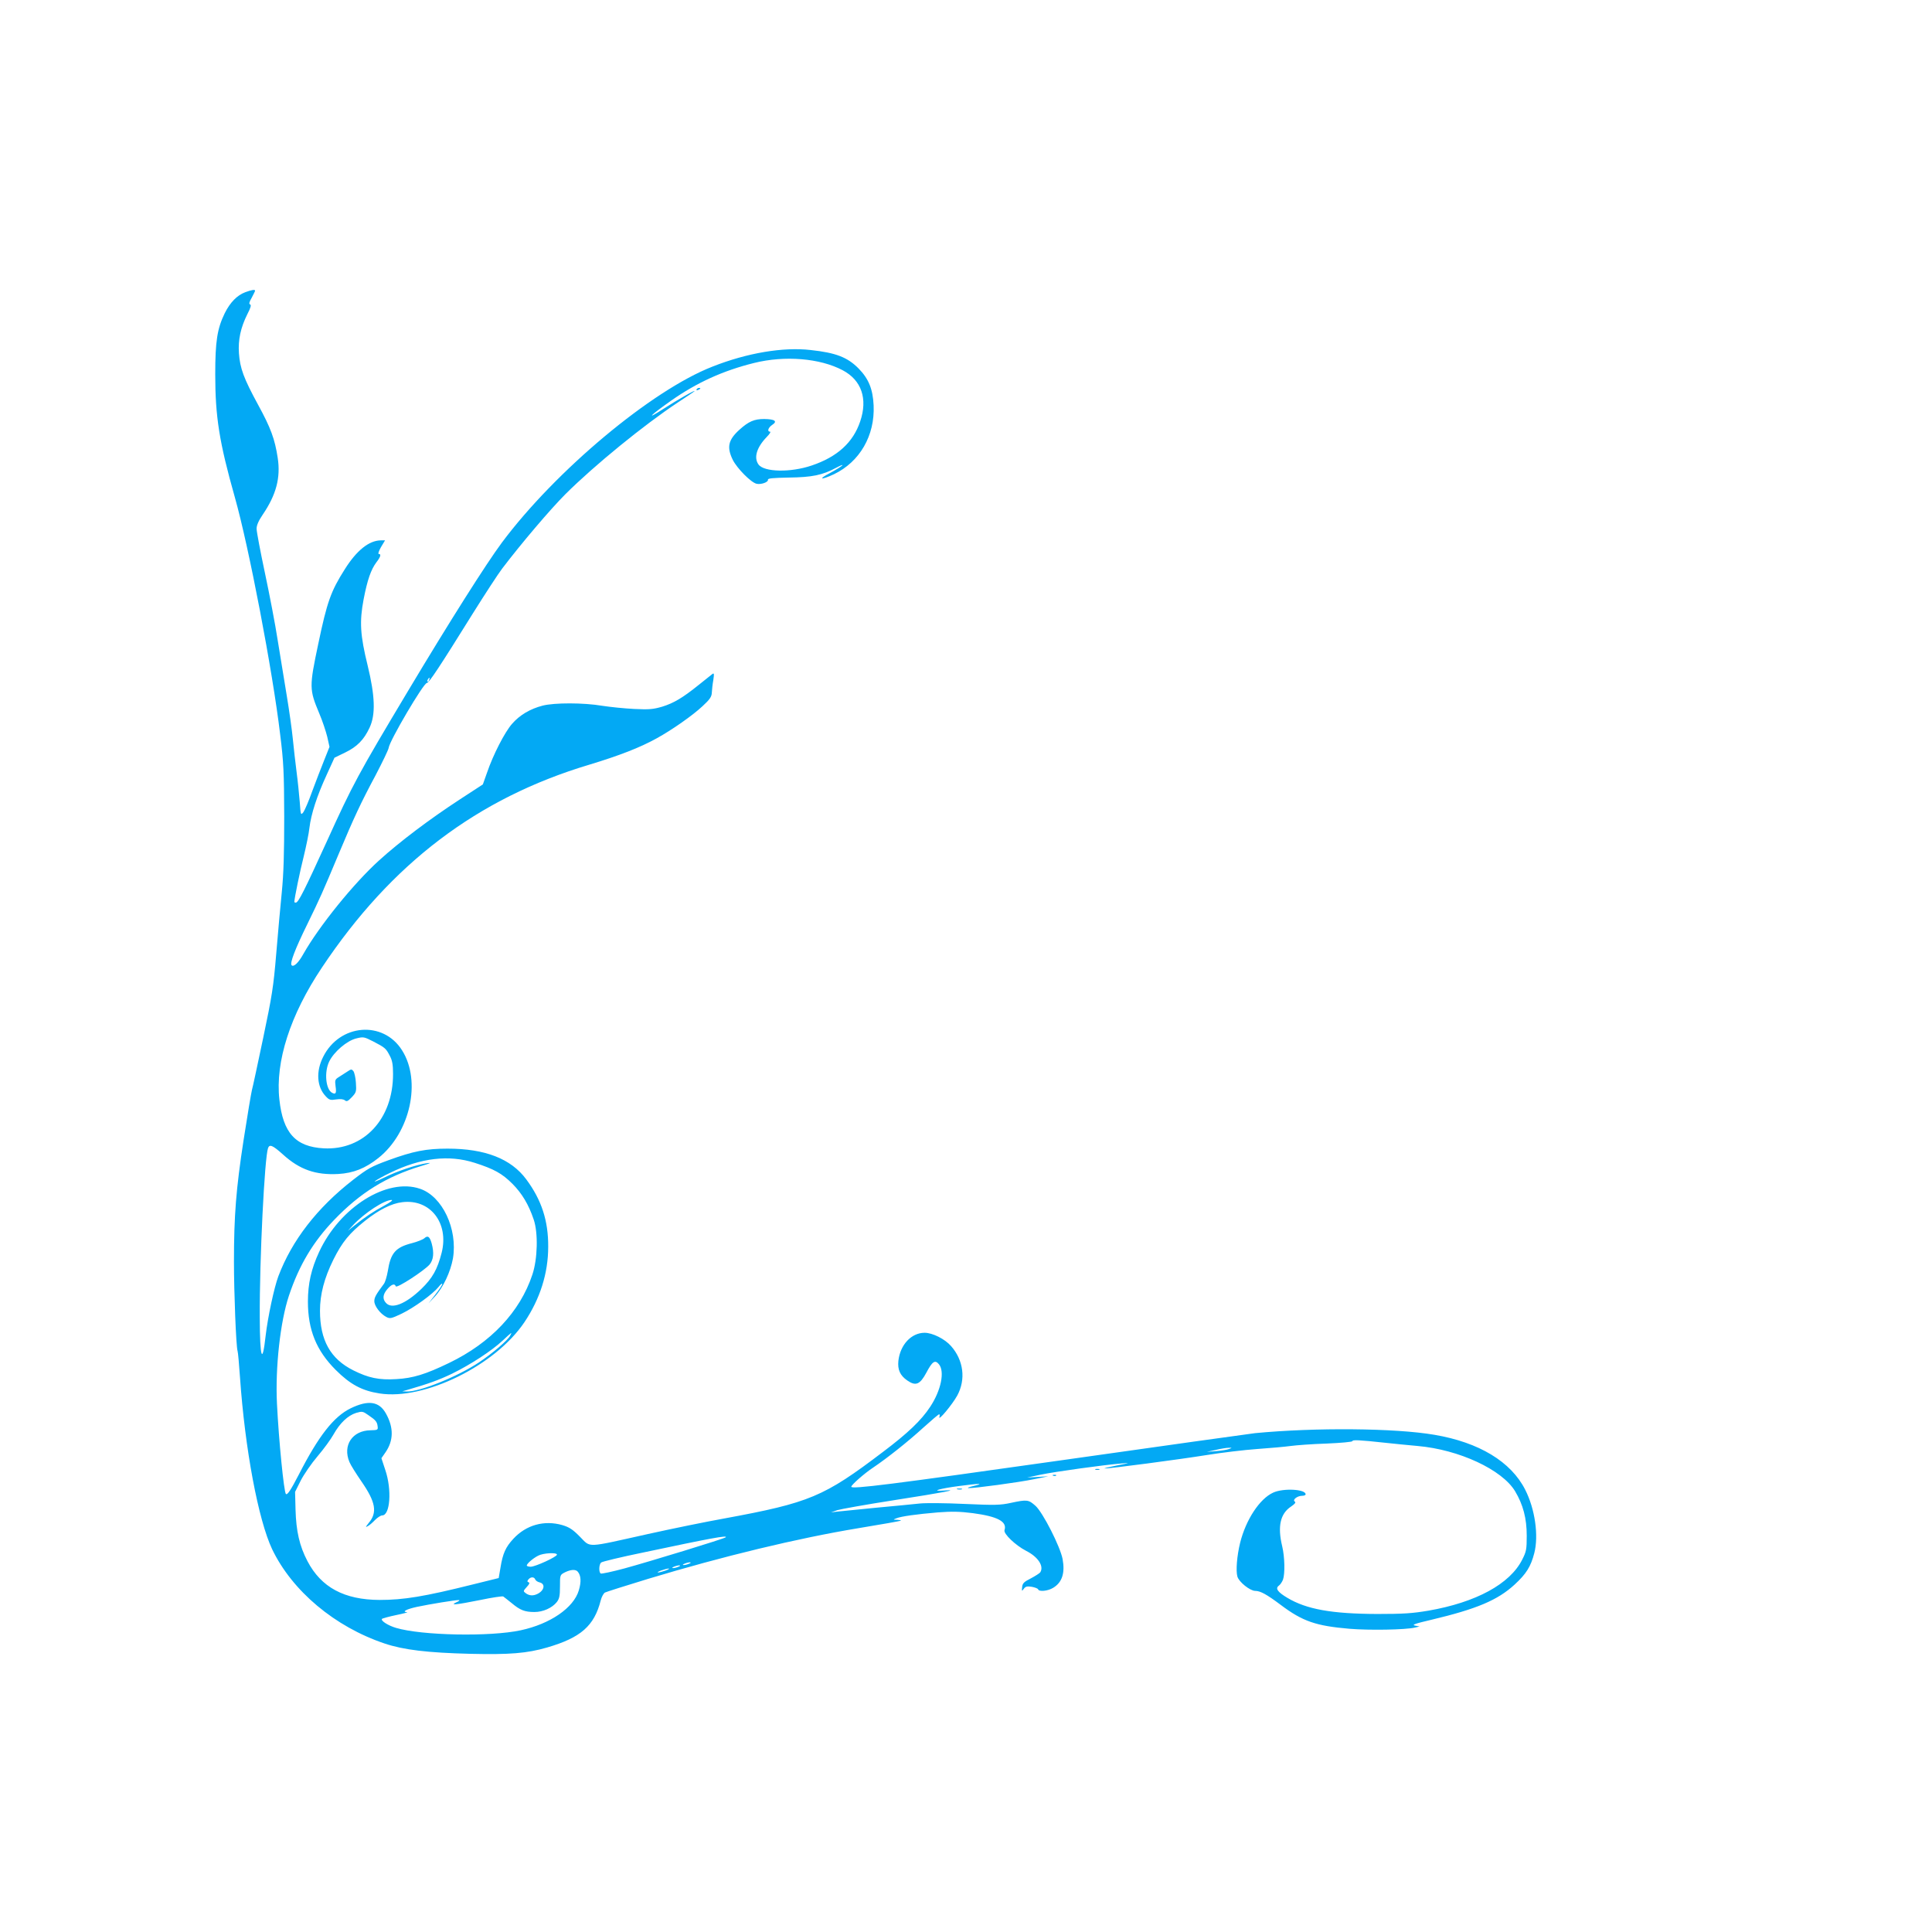 <?xml version="1.0" standalone="no"?>
<!DOCTYPE svg PUBLIC "-//W3C//DTD SVG 20010904//EN"
 "http://www.w3.org/TR/2001/REC-SVG-20010904/DTD/svg10.dtd">
<svg version="1.0" xmlns="http://www.w3.org/2000/svg"
 width="1280pt" height="1280pt" viewBox="0 0 1280 1280"
 preserveAspectRatio="xMidYMid meet">
<g transform="translate(0,1280) scale(0.1,-0.1)"
fill="#03a9f4" stroke="none">
<path d="M1625 10864 c-54 -20 -100 -67 -136 -139 -50 -103 -63 -186 -63 -405
0 -281 27 -451 130 -815 93 -329 250 -1149 300 -1570 23 -184 26 -252 27 -545
0 -246 -4 -379 -16 -500 -9 -91 -26 -275 -37 -410 -18 -217 -28 -279 -86 -555
-36 -170 -69 -327 -75 -347 -5 -20 -30 -168 -55 -330 -50 -324 -64 -502 -64
-808 0 -201 14 -562 24 -591 3 -8 10 -86 16 -174 33 -475 121 -944 213 -1139
133 -277 415 -514 746 -625 125 -42 285 -61 567 -68 260 -6 375 3 509 42 223
65 312 143 355 312 6 24 19 47 28 52 10 5 139 46 287 91 493 149 991 269 1390
335 153 25 281 48 283 50 3 3 -8 5 -24 6 -28 0 -28 1 -5 10 32 13 133 27 275
39 93 7 144 6 231 -5 165 -22 229 -56 210 -113 -7 -24 73 -100 142 -136 80
-40 121 -102 95 -143 -4 -6 -32 -24 -62 -40 -46 -23 -56 -33 -58 -58 -3 -28
-2 -29 11 -11 11 15 22 18 53 13 21 -4 40 -11 42 -17 6 -17 65 -11 99 10 60
36 80 98 63 191 -16 83 -130 307 -179 352 -47 42 -56 43 -164 20 -69 -15 -105
-16 -305 -7 -125 6 -258 7 -297 3 -38 -4 -169 -17 -290 -28 -121 -12 -238 -24
-260 -26 l-40 -5 43 15 c23 7 190 37 370 65 346 54 444 73 337 65 -97 -7 -30
13 101 30 136 18 170 18 94 0 -30 -7 -45 -13 -33 -14 36 -2 333 38 434 59 l94
19 -70 -4 -70 -4 90 19 c96 20 427 66 535 74 61 5 59 4 -30 -13 -52 -10 -89
-19 -81 -20 26 -2 496 60 676 89 99 16 250 34 335 40 85 6 185 15 221 20 36 5
143 13 237 16 95 4 172 11 172 16 0 10 45 8 220 -11 52 -6 148 -15 212 -21
275 -24 560 -157 646 -300 53 -89 77 -179 77 -295 0 -91 -3 -105 -30 -158 -81
-161 -305 -283 -621 -338 -107 -18 -165 -22 -339 -22 -302 1 -469 31 -596 107
-64 38 -81 62 -57 80 10 7 22 25 28 40 14 39 12 150 -5 221 -32 132 -13 217
59 264 26 18 33 27 24 33 -17 11 17 38 49 38 13 0 23 4 23 10 0 34 -148 42
-215 11 -90 -41 -181 -180 -219 -333 -21 -86 -29 -185 -18 -223 10 -36 84 -95
118 -95 34 0 76 -23 168 -92 146 -110 234 -140 456 -159 131 -11 373 -7 435 8
l30 7 -30 6 c-24 5 -1 13 110 39 298 71 437 129 550 233 77 71 107 119 130
208 30 116 5 292 -60 420 -94 186 -306 314 -601 364 -262 45 -793 49 -1189 11
-33 -4 -611 -84 -1285 -180 -1123 -159 -1390 -193 -1390 -175 0 12 86 88 145
127 92 62 230 171 335 267 52 47 98 86 102 86 4 0 5 -8 2 -17 -11 -34 85 81
118 141 58 107 42 234 -41 328 -41 47 -123 88 -175 88 -88 0 -162 -79 -174
-186 -6 -58 11 -97 59 -130 56 -39 84 -27 126 51 40 76 58 88 84 56 39 -48 14
-172 -58 -281 -59 -90 -148 -175 -314 -300 -391 -297 -485 -336 -1049 -440
-118 -21 -348 -68 -510 -104 -414 -92 -374 -91 -447 -18 -48 49 -71 64 -118
78 -120 34 -239 1 -324 -91 -51 -55 -70 -97 -85 -190 l-12 -70 -170 -42 c-324
-81 -460 -103 -619 -103 -234 1 -387 83 -478 257 -53 101 -75 199 -79 341 l-3
118 37 74 c21 41 71 114 112 162 41 48 89 114 106 145 42 75 95 125 149 142
41 12 45 11 82 -15 49 -33 58 -45 61 -75 3 -22 0 -24 -48 -25 -120 -2 -185
-100 -139 -210 8 -20 44 -77 79 -128 95 -137 108 -207 48 -277 -20 -25 -22
-30 -7 -21 11 5 33 24 49 41 17 17 38 31 48 31 53 0 65 170 21 300 l-26 79 27
39 c54 78 55 164 3 257 -45 81 -117 91 -233 35 -113 -55 -213 -183 -344 -439
-53 -102 -76 -138 -86 -129 -13 14 -47 354 -59 598 -12 239 22 544 79 715 68
204 161 358 300 503 174 181 346 287 577 357 60 18 71 23 39 19 -70 -10 -197
-52 -285 -96 -44 -21 -71 -32 -60 -23 11 9 56 34 100 55 203 99 389 121 560
66 128 -41 181 -70 251 -140 62 -63 106 -135 140 -236 30 -88 26 -261 -9 -365
-82 -247 -276 -452 -552 -585 -155 -75 -239 -101 -350 -107 -114 -7 -184 8
-284 58 -152 76 -221 200 -221 395 0 108 28 216 89 339 58 116 106 175 211
258 89 71 174 114 244 122 186 24 312 -138 262 -335 -28 -110 -61 -168 -134
-239 -104 -100 -196 -137 -235 -93 -24 26 -21 56 9 91 27 32 49 40 56 19 6
-16 188 103 224 144 26 32 31 77 14 140 -13 46 -26 55 -49 34 -9 -8 -46 -23
-81 -32 -110 -28 -142 -65 -161 -187 -6 -34 -17 -71 -25 -82 -55 -74 -64 -91
-64 -116 0 -31 39 -83 79 -104 25 -13 33 -11 101 21 83 40 207 130 245 177 14
18 25 27 25 20 0 -7 -21 -38 -46 -70 l-45 -58 42 45 c55 59 104 164 120 253
32 195 -70 411 -218 461 -218 75 -532 -122 -669 -419 -52 -112 -74 -210 -74
-328 0 -188 56 -325 184 -453 96 -96 174 -138 291 -156 297 -46 767 185 960
473 103 154 157 323 157 499 1 172 -44 310 -145 446 -101 137 -273 204 -522
204 -142 0 -228 -17 -392 -77 -112 -41 -136 -54 -234 -130 -238 -185 -405
-401 -495 -639 -28 -75 -70 -272 -84 -393 -22 -199 -38 -151 -39 119 -2 386
32 1063 55 1124 10 27 31 18 99 -43 110 -100 216 -137 366 -129 101 6 179 37
266 106 211 168 286 509 157 713 -125 200 -414 176 -523 -43 -49 -97 -42 -199
17 -261 23 -25 31 -27 69 -21 28 4 48 2 58 -6 12 -10 20 -6 46 21 29 31 31 37
27 95 -2 34 -10 69 -17 78 -12 14 -15 13 -39 -3 -15 -10 -40 -26 -56 -36 -26
-16 -28 -21 -23 -60 7 -48 2 -58 -23 -45 -42 23 -53 137 -19 207 31 64 117
138 179 153 48 12 52 11 113 -20 79 -41 84 -46 109 -94 17 -31 22 -60 22 -121
1 -298 -193 -507 -459 -493 -186 10 -270 101 -294 323 -28 250 71 560 282 875
460 690 1030 1122 1772 1344 198 60 335 113 445 174 102 56 239 152 304 213
49 45 61 63 62 90 1 19 5 57 10 84 6 42 5 48 -7 39 -8 -6 -48 -38 -89 -71
-108 -87 -166 -121 -243 -145 -59 -17 -85 -20 -185 -15 -64 3 -160 13 -212 21
-124 21 -317 21 -395 1 -84 -22 -151 -62 -202 -120 -48 -54 -126 -205 -167
-326 l-27 -76 -152 -99 c-202 -132 -397 -279 -535 -404 -169 -153 -397 -435
-502 -620 -32 -58 -64 -89 -78 -75 -13 13 23 107 103 270 87 178 101 210 210
470 98 234 148 341 243 518 46 88 85 169 87 182 5 46 231 430 253 430 14 0 84
106 303 458 82 131 170 266 196 300 127 167 319 393 420 494 192 191 521 459
743 606 58 38 107 71 110 74 16 17 -111 -55 -205 -116 -123 -80 -89 -44 52 55
171 120 343 198 548 249 204 51 437 32 588 -48 125 -66 167 -189 116 -339 -47
-140 -152 -235 -321 -292 -141 -48 -317 -44 -353 7 -32 45 -12 112 53 180 20
20 31 37 24 37 -21 0 -13 27 14 45 37 24 18 38 -53 39 -66 0 -103 -16 -164
-71 -75 -68 -85 -116 -44 -200 29 -57 120 -149 157 -158 29 -7 79 10 76 27 -2
9 34 12 137 14 156 2 224 16 315 65 30 16 48 23 40 15 -8 -8 -46 -31 -83 -51
-81 -42 -58 -47 28 -7 171 82 272 256 263 456 -5 108 -33 177 -100 245 -73 74
-150 104 -317 122 -182 21 -421 -19 -651 -110 -403 -157 -1040 -690 -1395
-1166 -104 -140 -346 -522 -623 -985 -329 -550 -364 -614 -536 -993 -148 -324
-189 -407 -206 -407 -6 0 -10 2 -10 4 0 23 38 207 62 301 16 66 34 152 38 190
11 92 50 212 114 351 l52 114 70 34 c79 38 125 84 163 166 40 86 36 208 -13
410 -50 203 -55 291 -27 439 25 130 49 198 85 246 28 36 33 55 15 55 -6 0 1
20 15 45 l27 45 -28 0 c-78 -1 -160 -66 -239 -192 -92 -145 -117 -215 -175
-492 -61 -288 -60 -304 6 -462 21 -49 44 -119 53 -155 l15 -67 -35 -88 c-20
-49 -55 -141 -79 -205 -23 -65 -50 -127 -59 -140 -17 -21 -18 -20 -24 67 -4
49 -13 139 -21 199 -8 61 -19 160 -25 220 -6 61 -24 189 -40 285 -16 96 -43
261 -60 367 -16 105 -55 307 -85 448 -30 141 -55 273 -55 292 0 23 13 53 41
94 89 131 119 244 99 375 -19 125 -46 199 -131 354 -94 173 -119 240 -126 340
-6 88 11 169 56 259 22 42 27 61 18 64 -9 3 -6 16 11 45 12 23 22 43 22 46 0
9 -22 6 -65 -10z m1218 -2569 c-3 -9 -8 -14 -10 -11 -3 3 -2 9 2 15 9 16 15
13 8 -4z m-298 -3483 c-71 -38 -128 -76 -200 -134 l-40 -32 35 38 c74 79 206
166 255 166 11 -1 -11 -17 -50 -38z m835 -861 c-16 -31 -118 -118 -208 -178
-140 -93 -392 -195 -477 -192 l-30 1 35 10 c135 39 208 65 295 107 124 61 262
151 335 219 62 58 65 60 50 33z m4763 -751 c-12 -5 -50 -11 -85 -14 l-63 -5
60 13 c33 8 71 14 85 14 24 1 24 0 3 -8z m-3335 -585 c-8 -9 -502 -160 -670
-206 -82 -22 -152 -37 -158 -34 -14 9 -12 61 3 73 6 6 131 36 277 66 453 96
563 116 548 101z m-1118 -115 c0 -14 -143 -80 -174 -80 -14 0 -26 4 -26 8 0
12 40 47 75 65 33 18 125 23 125 7z m875 -60 c-11 -5 -27 -9 -35 -9 -9 0 -8 4
5 9 11 5 27 9 35 9 9 0 8 -4 -5 -9z m-70 -20 c-11 -5 -27 -9 -35 -9 -9 0 -8 4
5 9 11 5 27 9 35 9 9 0 8 -4 -5 -9z m-85 -25 c-19 -7 -42 -13 -50 -13 -8 0 1
6 20 13 19 7 42 13 50 13 8 0 -1 -6 -20 -13z m-582 -8 c21 -25 24 -66 7 -123
-34 -116 -189 -223 -385 -265 -203 -44 -656 -35 -827 16 -53 16 -103 48 -92
60 4 3 47 15 95 25 49 10 81 19 71 19 -38 2 -4 20 65 35 85 18 256 46 278 45
8 0 2 -7 -15 -14 -48 -22 -7 -18 154 14 80 17 150 27 155 24 6 -4 31 -24 56
-44 56 -47 87 -59 151 -59 57 0 117 27 148 66 17 22 21 41 21 104 0 76 0 76
33 93 39 19 71 21 85 4z m-282 -51 c3 -8 16 -17 30 -20 38 -10 31 -52 -13 -75
-29 -15 -55 -14 -79 3 -19 14 -18 15 6 42 18 19 21 28 12 31 -10 4 -10 8 -1
19 15 18 38 18 45 0z"/>
<path d="M4615 10220 c-3 -6 1 -7 9 -4 18 7 21 14 7 14 -6 0 -13 -4 -16 -10z"/>
<path d="M7258 3063 c6 -2 18 -2 25 0 6 3 1 5 -13 5 -14 0 -19 -2 -12 -5z"/>
<path d="M6978 3023 c7 -3 16 -2 19 1 4 3 -2 6 -13 5 -11 0 -14 -3 -6 -6z"/>
<path d="M6343 2933 c9 -2 23 -2 30 0 6 3 -1 5 -18 5 -16 0 -22 -2 -12 -5z"/>
</g>
</svg>
